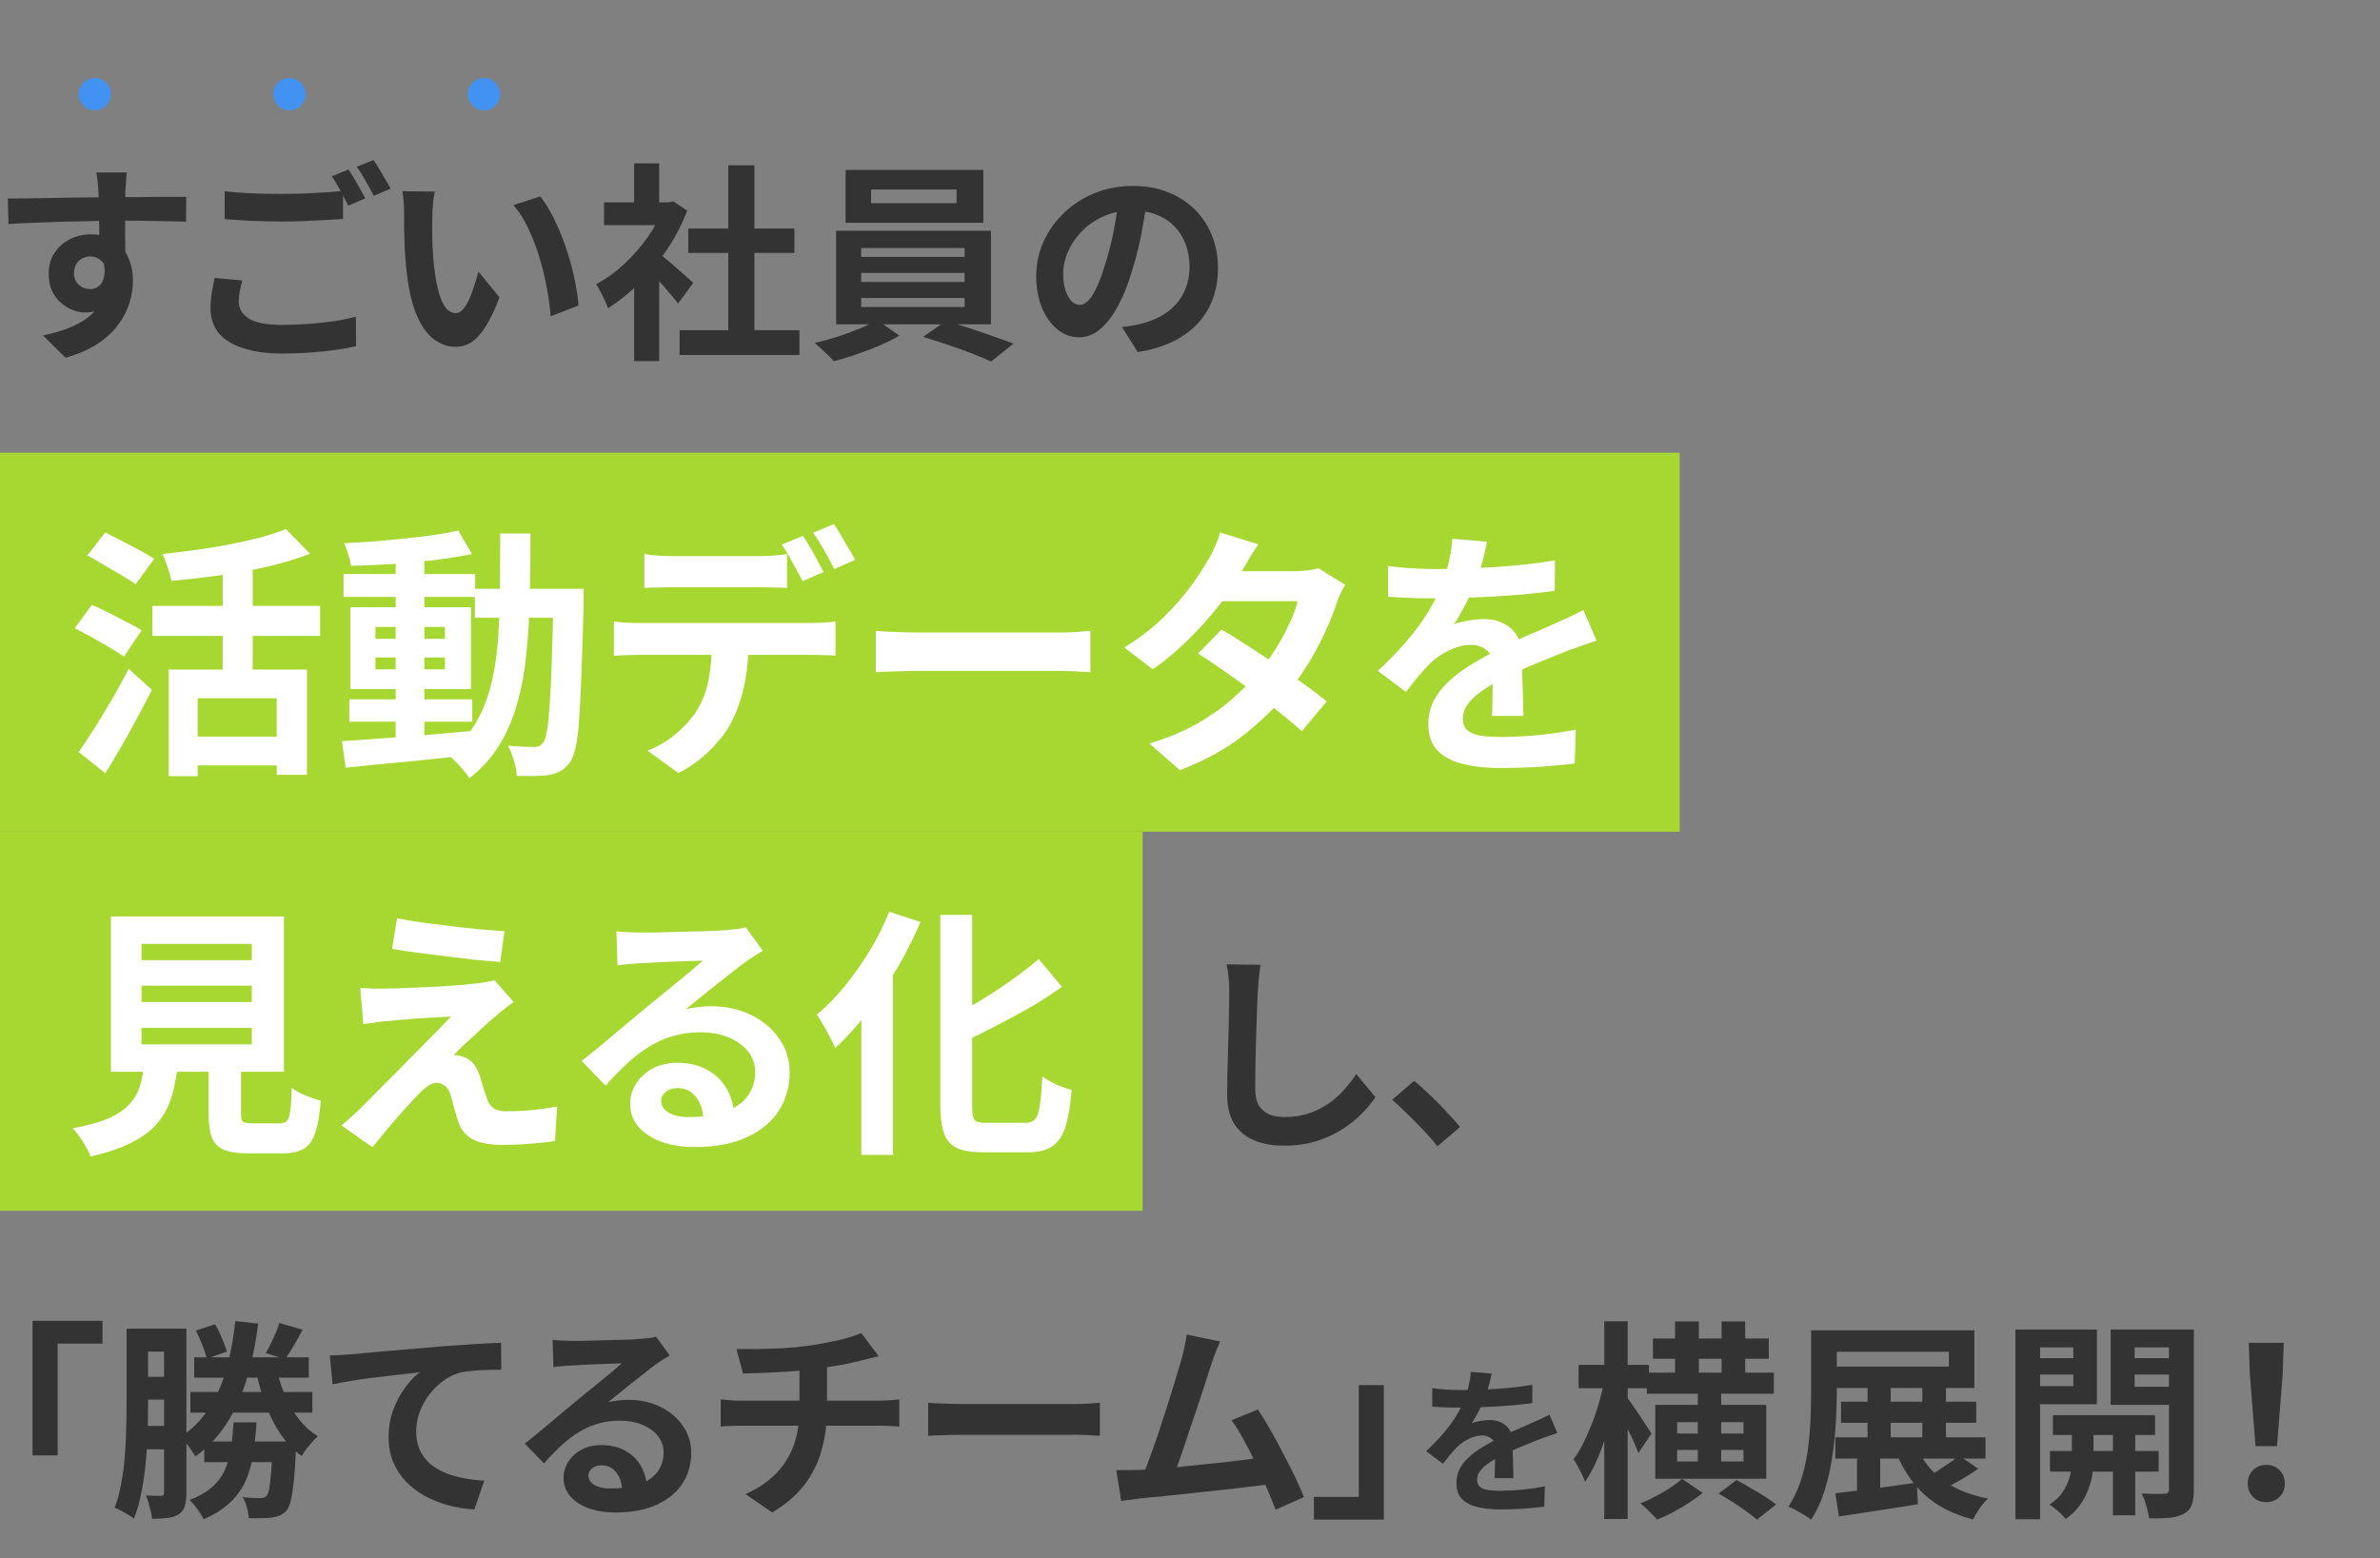 <svg width="452" height="296" viewBox="0 0 452 296" fill="none" xmlns="http://www.w3.org/2000/svg">
<rect x="0" y="0" width="452" height="296" fill="#808080" stroke="none"/>
<path d="M24.089 32.76C24.062 32.973 24.022 33.32 23.969 33.8C23.942 34.253 23.915 34.72 23.889 35.2C23.862 35.653 23.835 35.987 23.809 36.2C23.782 36.733 23.769 37.453 23.769 38.36C23.769 39.24 23.769 40.227 23.769 41.32C23.769 42.413 23.769 43.52 23.769 44.64C23.795 45.733 23.809 46.773 23.809 47.76C23.835 48.72 23.849 49.52 23.849 50.16L18.849 48.48C18.849 47.973 18.849 47.307 18.849 46.48C18.849 45.627 18.849 44.707 18.849 43.72C18.849 42.707 18.835 41.707 18.809 40.72C18.809 39.733 18.795 38.84 18.769 38.04C18.742 37.24 18.715 36.64 18.689 36.24C18.635 35.413 18.569 34.693 18.489 34.08C18.409 33.44 18.342 33 18.289 32.76H24.089ZM1.489 37.72C2.662 37.72 3.995 37.707 5.489 37.68C6.982 37.653 8.542 37.627 10.169 37.6C11.795 37.573 13.395 37.547 14.969 37.52C16.542 37.493 18.022 37.48 19.409 37.48C20.795 37.453 21.995 37.44 23.009 37.44C24.022 37.44 25.129 37.44 26.329 37.44C27.529 37.413 28.715 37.4 29.889 37.4C31.062 37.4 32.129 37.4 33.089 37.4C34.075 37.4 34.835 37.4 35.369 37.4L35.329 42.12C34.075 42.067 32.422 42.027 30.369 42C28.315 41.947 25.809 41.92 22.849 41.92C21.035 41.92 19.195 41.947 17.329 42C15.462 42.027 13.609 42.067 11.769 42.12C9.929 42.173 8.155 42.24 6.449 42.32C4.742 42.373 3.129 42.453 1.609 42.56L1.489 37.72ZM23.129 49.56C23.129 51.747 22.862 53.56 22.329 55C21.822 56.44 21.049 57.533 20.009 58.28C18.969 59 17.675 59.36 16.129 59.36C15.382 59.36 14.595 59.2 13.769 58.88C12.969 58.56 12.222 58.093 11.529 57.48C10.835 56.867 10.275 56.107 9.849 55.2C9.449 54.293 9.249 53.227 9.249 52C9.249 50.48 9.609 49.173 10.329 48.08C11.049 46.96 12.009 46.093 13.209 45.48C14.435 44.84 15.782 44.52 17.249 44.52C19.009 44.52 20.475 44.92 21.649 45.72C22.849 46.493 23.742 47.547 24.329 48.88C24.942 50.213 25.249 51.72 25.249 53.4C25.249 54.707 25.035 56.067 24.609 57.48C24.182 58.893 23.475 60.28 22.489 61.64C21.529 62.973 20.222 64.187 18.569 65.28C16.942 66.373 14.902 67.267 12.449 67.96L8.169 63.72C9.875 63.373 11.462 62.92 12.929 62.36C14.395 61.8 15.675 61.093 16.769 60.24C17.889 59.387 18.755 58.333 19.369 57.08C20.009 55.827 20.329 54.32 20.329 52.56C20.329 51.28 20.009 50.32 19.369 49.68C18.755 49.04 18.009 48.72 17.129 48.72C16.622 48.72 16.129 48.84 15.649 49.08C15.169 49.32 14.782 49.68 14.489 50.16C14.195 50.64 14.049 51.227 14.049 51.92C14.049 52.827 14.355 53.56 14.969 54.12C15.609 54.653 16.329 54.92 17.129 54.92C17.769 54.92 18.329 54.72 18.809 54.32C19.315 53.92 19.649 53.253 19.809 52.32C19.969 51.387 19.835 50.133 19.409 48.56L23.129 49.56ZM42.663 36.32C44.13 36.507 45.783 36.64 47.623 36.72C49.463 36.8 51.437 36.84 53.543 36.84C54.877 36.84 56.237 36.813 57.623 36.76C59.01 36.707 60.357 36.64 61.663 36.56C62.97 36.453 64.13 36.36 65.143 36.28V41.6C64.21 41.653 63.077 41.72 61.743 41.8C60.437 41.88 59.063 41.947 57.623 42C56.21 42.053 54.863 42.08 53.583 42.08C51.503 42.08 49.57 42.04 47.783 41.96C45.997 41.853 44.29 41.747 42.663 41.64V36.32ZM46.023 53.28C45.837 53.973 45.677 54.653 45.543 55.32C45.41 55.987 45.343 56.653 45.343 57.32C45.343 58.627 45.983 59.693 47.263 60.52C48.57 61.32 50.663 61.72 53.543 61.72C55.357 61.72 57.103 61.653 58.783 61.52C60.49 61.387 62.09 61.213 63.583 61C65.077 60.76 66.41 60.48 67.583 60.16L67.623 65.76C66.477 66.027 65.17 66.267 63.703 66.48C62.263 66.693 60.703 66.853 59.023 66.96C57.37 67.093 55.61 67.16 53.743 67.16C50.677 67.16 48.13 66.813 46.103 66.12C44.077 65.453 42.543 64.493 41.503 63.24C40.49 61.96 39.983 60.4 39.983 58.56C39.983 57.413 40.077 56.36 40.263 55.4C40.45 54.413 40.61 53.547 40.743 52.8L46.023 53.28ZM66.183 32.2C66.53 32.68 66.89 33.253 67.263 33.92C67.663 34.587 68.05 35.253 68.423 35.92C68.797 36.587 69.117 37.173 69.383 37.68L66.143 39.08C65.743 38.253 65.25 37.307 64.663 36.24C64.103 35.173 63.557 34.253 63.023 33.48L66.183 32.2ZM70.943 30.4C71.29 30.907 71.663 31.493 72.063 32.16C72.463 32.827 72.85 33.493 73.223 34.16C73.623 34.8 73.943 35.36 74.183 35.84L70.983 37.2C70.557 36.373 70.05 35.44 69.463 34.4C68.877 33.333 68.303 32.427 67.743 31.68L70.943 30.4ZM82.586 36.4C82.479 36.88 82.386 37.427 82.306 38.04C82.253 38.653 82.199 39.253 82.146 39.84C82.119 40.427 82.106 40.907 82.106 41.28C82.079 42.16 82.066 43.067 82.066 44C82.093 44.933 82.119 45.893 82.146 46.88C82.199 47.84 82.266 48.8 82.346 49.76C82.533 51.68 82.799 53.373 83.146 54.84C83.493 56.307 83.946 57.453 84.506 58.28C85.066 59.08 85.773 59.48 86.626 59.48C87.079 59.48 87.519 59.227 87.946 58.72C88.399 58.213 88.799 57.56 89.146 56.76C89.519 55.933 89.839 55.067 90.106 54.16C90.399 53.253 90.653 52.4 90.866 51.6L94.866 56.48C93.986 58.8 93.106 60.653 92.226 62.04C91.373 63.4 90.479 64.387 89.546 65C88.613 65.587 87.599 65.88 86.506 65.88C85.066 65.88 83.693 65.4 82.386 64.44C81.106 63.48 80.013 61.933 79.106 59.8C78.199 57.64 77.559 54.773 77.186 51.2C77.053 49.973 76.946 48.68 76.866 47.32C76.813 45.96 76.773 44.667 76.746 43.44C76.746 42.213 76.746 41.2 76.746 40.4C76.746 39.84 76.719 39.173 76.666 38.4C76.613 37.627 76.533 36.933 76.426 36.32L82.586 36.4ZM102.586 37.32C103.333 38.227 104.053 39.333 104.746 40.64C105.439 41.947 106.079 43.347 106.666 44.84C107.253 46.333 107.773 47.867 108.226 49.44C108.679 50.987 109.039 52.507 109.306 54C109.599 55.467 109.786 56.813 109.866 58.04L104.586 60.08C104.453 58.453 104.213 56.68 103.866 54.76C103.519 52.84 103.053 50.907 102.466 48.96C101.879 47.013 101.173 45.173 100.346 43.44C99.546 41.707 98.599 40.213 97.506 38.96L102.586 37.32ZM129.073 62.72H151.833V67.44H129.073V62.72ZM130.713 43.4H150.873V48.04H130.713V43.4ZM138.313 31.4H143.273V65H138.313V31.4ZM114.713 38.44H127.793V42.76H114.713V38.44ZM120.433 52.08L125.193 46.4V68.6H120.433V52.08ZM120.433 31.04H125.193V40.44H120.433V31.04ZM124.673 47.76C125.047 48 125.553 48.4 126.193 48.96C126.86 49.493 127.567 50.093 128.313 50.76C129.06 51.4 129.74 52 130.353 52.56C130.967 53.093 131.407 53.48 131.673 53.72L128.793 57.64C128.393 57.133 127.9 56.547 127.313 55.88C126.753 55.187 126.153 54.48 125.513 53.76C124.873 53.04 124.247 52.36 123.633 51.72C123.02 51.08 122.5 50.547 122.073 50.12L124.673 47.76ZM126.073 38.44H126.993L127.833 38.24L130.513 40C129.527 42.613 128.233 45.107 126.633 47.48C125.033 49.827 123.273 51.947 121.353 53.84C119.433 55.733 117.473 57.307 115.473 58.56C115.34 58.133 115.127 57.627 114.833 57.04C114.567 56.427 114.287 55.853 113.993 55.32C113.727 54.76 113.46 54.32 113.193 54C115.033 53.04 116.793 51.787 118.473 50.24C120.153 48.667 121.66 46.947 122.993 45.08C124.327 43.187 125.353 41.253 126.073 39.28V38.44ZM165.433 36V38.6H181.673V36H165.433ZM160.593 32.28H186.753V42.32H160.593V32.28ZM163.553 51.84V53.56H183.193V51.84H163.553ZM163.553 56.6V58.32H183.193V56.6H163.553ZM163.553 47.12V48.8H183.193V47.12H163.553ZM158.793 43.84H188.193V61.6H158.793V43.84ZM166.553 60.76L170.793 63.76C169.727 64.4 168.473 65.027 167.033 65.64C165.62 66.253 164.153 66.813 162.633 67.32C161.14 67.853 159.713 68.28 158.353 68.6C157.9 68.093 157.313 67.507 156.593 66.84C155.9 66.173 155.273 65.613 154.713 65.16C156.127 64.84 157.58 64.44 159.073 63.96C160.567 63.48 161.98 62.96 163.313 62.4C164.647 61.84 165.727 61.293 166.553 60.76ZM175.313 64L179.553 61C180.967 61.347 182.46 61.787 184.033 62.32C185.607 62.827 187.127 63.347 188.593 63.88C190.087 64.387 191.38 64.853 192.473 65.28L188.233 68.68C187.193 68.2 185.927 67.667 184.433 67.08C182.967 66.52 181.433 65.973 179.833 65.44C178.26 64.907 176.753 64.427 175.313 64ZM217.874 37.6C217.608 39.627 217.261 41.787 216.834 44.08C216.408 46.373 215.834 48.693 215.114 51.04C214.341 53.733 213.434 56.053 212.394 58C211.354 59.947 210.208 61.453 208.954 62.52C207.728 63.56 206.381 64.08 204.914 64.08C203.448 64.08 202.088 63.587 200.834 62.6C199.608 61.587 198.621 60.2 197.874 58.44C197.154 56.68 196.794 54.68 196.794 52.44C196.794 50.12 197.261 47.933 198.194 45.88C199.128 43.827 200.421 42.013 202.074 40.44C203.754 38.84 205.701 37.587 207.914 36.68C210.154 35.773 212.568 35.32 215.154 35.32C217.634 35.32 219.861 35.72 221.834 36.52C223.834 37.32 225.541 38.427 226.954 39.84C228.368 41.253 229.448 42.907 230.194 44.8C230.941 46.693 231.314 48.733 231.314 50.92C231.314 53.72 230.741 56.227 229.594 58.44C228.448 60.653 226.741 62.48 224.474 63.92C222.234 65.36 219.434 66.347 216.074 66.88L213.074 62.12C213.848 62.04 214.528 61.947 215.114 61.84C215.701 61.733 216.261 61.613 216.794 61.48C218.074 61.16 219.261 60.707 220.354 60.12C221.474 59.507 222.448 58.76 223.274 57.88C224.101 56.973 224.741 55.92 225.194 54.72C225.674 53.52 225.914 52.2 225.914 50.76C225.914 49.187 225.674 47.747 225.194 46.44C224.714 45.133 224.008 44 223.074 43.04C222.141 42.053 221.008 41.307 219.674 40.8C218.341 40.267 216.808 40 215.074 40C212.941 40 211.061 40.387 209.434 41.16C207.808 41.907 206.434 42.88 205.314 44.08C204.194 45.28 203.341 46.573 202.754 47.96C202.194 49.347 201.914 50.667 201.914 51.92C201.914 53.253 202.074 54.373 202.394 55.28C202.714 56.16 203.101 56.827 203.554 57.28C204.034 57.707 204.541 57.92 205.074 57.92C205.634 57.92 206.181 57.64 206.714 57.08C207.274 56.493 207.821 55.613 208.354 54.44C208.888 53.267 209.421 51.787 209.954 50C210.568 48.08 211.088 46.027 211.514 43.84C211.941 41.653 212.248 39.52 212.434 37.44L217.874 37.6Z" fill="#333333"/>
<path d="M18 14.808C18.576 14.808 19.088 14.952 19.536 15.24C20 15.512 20.368 15.88 20.64 16.344C20.928 16.792 21.072 17.304 21.072 17.88C21.072 18.44 20.928 18.952 20.64 19.416C20.368 19.88 20 20.256 19.536 20.544C19.088 20.816 18.576 20.952 18 20.952C17.44 20.952 16.928 20.816 16.464 20.544C16 20.256 15.624 19.88 15.336 19.416C15.064 18.952 14.928 18.44 14.928 17.88C14.928 17.304 15.064 16.792 15.336 16.344C15.624 15.88 16 15.512 16.464 15.24C16.928 14.952 17.44 14.808 18 14.808ZM54.96 14.808C55.536 14.808 56.048 14.952 56.496 15.24C56.96 15.512 57.328 15.88 57.6 16.344C57.888 16.792 58.032 17.304 58.032 17.88C58.032 18.44 57.888 18.952 57.6 19.416C57.328 19.88 56.96 20.256 56.496 20.544C56.048 20.816 55.536 20.952 54.96 20.952C54.4 20.952 53.888 20.816 53.424 20.544C52.96 20.256 52.584 19.88 52.296 19.416C52.024 18.952 51.888 18.44 51.888 17.88C51.888 17.304 52.024 16.792 52.296 16.344C52.584 15.88 52.96 15.512 53.424 15.24C53.888 14.952 54.4 14.808 54.96 14.808ZM91.92 14.808C92.496 14.808 93.008 14.952 93.456 15.24C93.92 15.512 94.288 15.88 94.56 16.344C94.848 16.792 94.992 17.304 94.992 17.88C94.992 18.44 94.848 18.952 94.56 19.416C94.288 19.88 93.92 20.256 93.456 20.544C93.008 20.816 92.496 20.952 91.92 20.952C91.36 20.952 90.848 20.816 90.384 20.544C89.92 20.256 89.544 19.88 89.256 19.416C88.984 18.952 88.848 18.44 88.848 17.88C88.848 17.304 88.984 16.792 89.256 16.344C89.544 15.88 89.92 15.512 90.384 15.24C90.848 14.952 91.36 14.808 91.92 14.808Z" fill="#4192F2"/>
<rect width="319" height="72" transform="translate(0 86)" fill="#A7D731"/>
<path d="M32.044 127.2H58.294V147.2H52.544V132.65H37.544V147.45H32.044V127.2ZM54.294 100.5L58.894 105.2C56.461 106.133 53.761 106.95 50.794 107.65C47.828 108.317 44.778 108.867 41.644 109.3C38.544 109.733 35.511 110.083 32.544 110.35C32.444 109.65 32.211 108.8 31.844 107.8C31.511 106.767 31.178 105.917 30.844 105.25C32.978 105.017 35.128 104.75 37.294 104.45C39.494 104.15 41.628 103.8 43.694 103.4C45.761 103 47.694 102.567 49.494 102.1C51.294 101.6 52.894 101.067 54.294 100.5ZM42.294 106.15H47.994V130.35H42.294V106.15ZM28.944 115.1H60.794V120.8H28.944L28.944 115.1ZM35.994 139.95H54.944V145.4H35.994V139.95ZM16.594 105.5L19.994 101.15C20.928 101.617 21.978 102.15 23.144 102.75C24.311 103.35 25.444 103.95 26.544 104.55C27.678 105.15 28.594 105.683 29.294 106.15L25.744 111C25.078 110.5 24.211 109.933 23.144 109.3C22.078 108.667 20.961 108.017 19.794 107.35C18.628 106.65 17.561 106.033 16.594 105.5ZM14.194 119.35L17.444 114.9C18.378 115.3 19.444 115.8 20.644 116.4C21.844 117 23.011 117.6 24.144 118.2C25.278 118.767 26.194 119.283 26.894 119.75L23.544 124.75C22.878 124.25 21.994 123.683 20.894 123.05C19.828 122.417 18.694 121.767 17.494 121.1C16.294 120.433 15.194 119.85 14.194 119.35ZM14.944 142.85C15.844 141.583 16.828 140.1 17.894 138.4C18.994 136.667 20.111 134.833 21.244 132.9C22.378 130.933 23.444 128.983 24.444 127.05L28.844 131.05C27.978 132.783 27.044 134.567 26.044 136.4C25.078 138.233 24.078 140.033 23.044 141.8C22.044 143.567 21.028 145.267 19.994 146.9L14.944 142.85ZM66.344 132.85H89.694V137.1H66.344V132.85ZM65.244 109.05H90.244V113.4H65.244V109.05ZM75.144 105.55H80.594V141.4H75.144V105.55ZM64.944 140.8C67.044 140.667 69.444 140.5 72.144 140.3C74.844 140.1 77.694 139.883 80.694 139.65C83.728 139.383 86.744 139.117 89.744 138.85L89.794 143.4C86.961 143.7 84.094 144 81.194 144.3C78.328 144.6 75.561 144.867 72.894 145.1C70.261 145.367 67.844 145.617 65.644 145.85L64.944 140.8ZM71.294 124.9V127.15H84.494V124.9H71.294ZM71.294 119.1V121.35H84.494V119.1H71.294ZM66.544 115.35H89.444V130.9H66.544V115.35ZM87.044 100.8L89.644 105.25C87.544 105.683 85.178 106.067 82.544 106.4C79.944 106.7 77.278 106.95 74.544 107.15C71.811 107.317 69.194 107.433 66.694 107.5C66.594 106.867 66.411 106.15 66.144 105.35C65.911 104.517 65.644 103.8 65.344 103.2C67.211 103.1 69.128 102.983 71.094 102.85C73.061 102.683 74.994 102.5 76.894 102.3C78.828 102.1 80.644 101.883 82.344 101.65C84.078 101.383 85.644 101.1 87.044 100.8ZM90.194 111.85H107.544V117.35H90.194V111.85ZM105.094 111.85H110.844C110.844 111.85 110.844 112.017 110.844 112.35C110.844 112.683 110.844 113.067 110.844 113.5C110.844 113.9 110.844 114.233 110.844 114.5C110.711 119.633 110.578 124 110.444 127.6C110.311 131.167 110.161 134.117 109.994 136.45C109.861 138.75 109.644 140.55 109.344 141.85C109.078 143.15 108.744 144.083 108.344 144.65C107.778 145.483 107.178 146.067 106.544 146.4C105.944 146.767 105.228 147.033 104.394 147.2C103.628 147.333 102.694 147.4 101.594 147.4C100.494 147.433 99.344 147.433 98.144 147.4C98.111 146.567 97.928 145.6 97.594 144.5C97.294 143.4 96.911 142.45 96.444 141.65C97.511 141.75 98.494 141.817 99.394 141.85C100.294 141.883 100.978 141.9 101.444 141.9C101.844 141.9 102.178 141.833 102.444 141.7C102.711 141.567 102.961 141.35 103.194 141.05C103.461 140.65 103.694 139.883 103.894 138.75C104.094 137.583 104.261 135.933 104.394 133.8C104.561 131.633 104.694 128.85 104.794 125.45C104.928 122.05 105.028 117.933 105.094 113.1V111.85ZM94.994 101.35H100.744C100.744 105.617 100.694 109.667 100.594 113.5C100.528 117.333 100.311 120.95 99.944 124.35C99.611 127.717 99.028 130.85 98.194 133.75C97.394 136.617 96.261 139.233 94.794 141.6C93.328 143.967 91.444 146.05 89.144 147.85C88.844 147.35 88.444 146.817 87.944 146.25C87.478 145.683 86.978 145.133 86.444 144.6C85.944 144.1 85.444 143.683 84.944 143.35C87.044 141.75 88.744 139.917 90.044 137.85C91.344 135.75 92.344 133.433 93.044 130.9C93.744 128.333 94.228 125.533 94.494 122.5C94.761 119.433 94.911 116.15 94.944 112.65C94.978 109.117 94.994 105.35 94.994 101.35ZM122.379 105.25C123.179 105.383 124.063 105.483 125.029 105.55C125.996 105.617 126.896 105.65 127.729 105.65C128.363 105.65 129.229 105.65 130.329 105.65C131.429 105.65 132.646 105.65 133.979 105.65C135.313 105.65 136.629 105.65 137.929 105.65C139.263 105.65 140.479 105.65 141.579 105.65C142.679 105.65 143.513 105.65 144.079 105.65C144.946 105.65 145.846 105.617 146.779 105.55C147.713 105.483 148.613 105.383 149.479 105.25V111.7C148.613 111.633 147.713 111.6 146.779 111.6C145.846 111.567 144.946 111.55 144.079 111.55C143.513 111.55 142.679 111.55 141.579 111.55C140.479 111.55 139.263 111.55 137.929 111.55C136.629 111.55 135.313 111.55 133.979 111.55C132.679 111.55 131.463 111.55 130.329 111.55C129.229 111.55 128.363 111.55 127.729 111.55C126.863 111.55 125.946 111.567 124.979 111.6C124.013 111.6 123.146 111.633 122.379 111.7V105.25ZM116.579 118.05C117.313 118.15 118.096 118.233 118.929 118.3C119.796 118.333 120.613 118.35 121.379 118.35C121.813 118.35 122.679 118.35 123.979 118.35C125.279 118.35 126.846 118.35 128.679 118.35C130.546 118.35 132.529 118.35 134.629 118.35C136.729 118.35 138.829 118.35 140.929 118.35C143.063 118.35 145.046 118.35 146.879 118.35C148.713 118.35 150.263 118.35 151.529 118.35C152.829 118.35 153.696 118.35 154.129 118.35C154.663 118.35 155.379 118.333 156.279 118.3C157.213 118.233 158.013 118.15 158.679 118.05V124.55C158.079 124.483 157.346 124.45 156.479 124.45C155.613 124.417 154.829 124.4 154.129 124.4C153.696 124.4 152.829 124.4 151.529 124.4C150.263 124.4 148.713 124.4 146.879 124.4C145.046 124.4 143.063 124.4 140.929 124.4C138.829 124.4 136.729 124.4 134.629 124.4C132.529 124.4 130.546 124.4 128.679 124.4C126.846 124.4 125.279 124.4 123.979 124.4C122.679 124.4 121.813 124.4 121.379 124.4C120.646 124.4 119.829 124.417 118.929 124.45C118.063 124.483 117.279 124.533 116.579 124.6V118.05ZM142.179 121.55C142.179 124.783 141.896 127.7 141.329 130.3C140.763 132.867 139.946 135.183 138.879 137.25C138.313 138.383 137.513 139.55 136.479 140.75C135.479 141.95 134.329 143.083 133.029 144.15C131.729 145.217 130.329 146.117 128.829 146.85L122.979 142.6C124.746 141.933 126.446 140.95 128.079 139.65C129.713 138.317 131.029 136.917 132.029 135.45C133.296 133.55 134.146 131.433 134.579 129.1C135.013 126.767 135.229 124.25 135.229 121.55H142.179ZM152.479 101.8C152.913 102.4 153.363 103.117 153.829 103.95C154.329 104.783 154.796 105.617 155.229 106.45C155.696 107.283 156.096 108.017 156.429 108.65L152.429 110.4C151.896 109.367 151.263 108.2 150.529 106.9C149.829 105.567 149.146 104.417 148.479 103.45L152.479 101.8ZM158.379 99.55C158.813 100.183 159.279 100.933 159.779 101.8C160.279 102.633 160.763 103.467 161.229 104.3C161.729 105.1 162.129 105.783 162.429 106.35L158.429 108.1C157.929 107.033 157.296 105.85 156.529 104.55C155.796 103.25 155.096 102.133 154.429 101.2L158.379 99.55ZM166.333 119.85C166.933 119.883 167.7 119.933 168.633 120C169.567 120.033 170.533 120.067 171.533 120.1C172.567 120.133 173.517 120.15 174.383 120.15C175.217 120.15 176.25 120.15 177.483 120.15C178.717 120.15 180.05 120.15 181.483 120.15C182.95 120.15 184.45 120.15 185.983 120.15C187.55 120.15 189.1 120.15 190.633 120.15C192.167 120.15 193.617 120.15 194.983 120.15C196.35 120.15 197.567 120.15 198.633 120.15C199.733 120.15 200.6 120.15 201.233 120.15C202.4 120.15 203.5 120.117 204.533 120.05C205.567 119.95 206.417 119.883 207.083 119.85V127.7C206.517 127.667 205.667 127.617 204.533 127.55C203.4 127.483 202.3 127.45 201.233 127.45C200.6 127.45 199.733 127.45 198.633 127.45C197.533 127.45 196.3 127.45 194.933 127.45C193.567 127.45 192.117 127.45 190.583 127.45C189.083 127.45 187.55 127.45 185.983 127.45C184.417 127.45 182.9 127.45 181.433 127.45C180 127.45 178.667 127.45 177.433 127.45C176.233 127.45 175.217 127.45 174.383 127.45C172.95 127.45 171.483 127.483 169.983 127.55C168.483 127.583 167.267 127.633 166.333 127.7V119.85ZM231.986 119.6C233.519 120.467 235.186 121.5 236.986 122.7C238.819 123.867 240.669 125.083 242.536 126.35C244.403 127.617 246.153 128.85 247.786 130.05C249.453 131.25 250.853 132.317 251.986 133.25L247.236 138.9C246.136 137.9 244.769 136.75 243.136 135.45C241.536 134.117 239.803 132.767 237.936 131.4C236.069 130 234.219 128.667 232.386 127.4C230.586 126.133 228.969 125.05 227.536 124.15L231.986 119.6ZM255.486 111.1C255.186 111.567 254.886 112.117 254.586 112.75C254.286 113.383 254.036 114.017 253.836 114.65C253.336 116.183 252.653 117.9 251.786 119.8C250.953 121.667 249.953 123.583 248.786 125.55C247.619 127.483 246.286 129.383 244.786 131.25C242.419 134.183 239.569 136.967 236.236 139.6C232.936 142.233 228.886 144.467 224.086 146.3L218.286 141.25C221.786 140.183 224.819 138.917 227.386 137.45C229.953 135.983 232.169 134.417 234.036 132.75C235.936 131.083 237.586 129.417 238.986 127.75C240.119 126.45 241.186 125 242.186 123.4C243.219 121.767 244.103 120.15 244.836 118.55C245.603 116.917 246.136 115.467 246.436 114.2H229.536L231.836 108.5H246.036C246.836 108.5 247.619 108.45 248.386 108.35C249.186 108.25 249.853 108.117 250.386 107.95L255.486 111.1ZM238.986 103.4C238.386 104.267 237.786 105.2 237.186 106.2C236.619 107.2 236.186 107.967 235.886 108.5C234.753 110.5 233.319 112.633 231.586 114.9C229.853 117.133 227.903 119.317 225.736 121.45C223.603 123.583 221.336 125.483 218.936 127.15L213.536 123C216.469 121.167 218.953 119.25 220.986 117.25C223.053 115.217 224.769 113.267 226.136 111.4C227.503 109.5 228.603 107.817 229.436 106.35C229.836 105.75 230.253 104.95 230.686 103.95C231.153 102.917 231.503 101.983 231.736 101.15L238.986 103.4ZM282.418 102.9C282.251 103.8 281.985 104.967 281.618 106.4C281.251 107.833 280.718 109.45 280.018 111.25C279.485 112.483 278.868 113.767 278.168 115.1C277.501 116.4 276.818 117.567 276.118 118.6C276.551 118.4 277.101 118.233 277.768 118.1C278.435 117.933 279.118 117.817 279.818 117.75C280.551 117.65 281.201 117.6 281.768 117.6C283.868 117.6 285.601 118.2 286.968 119.4C288.368 120.6 289.068 122.383 289.068 124.75C289.068 125.417 289.068 126.233 289.068 127.2C289.101 128.167 289.135 129.183 289.168 130.25C289.201 131.283 289.235 132.3 289.268 133.3C289.301 134.3 289.318 135.2 289.318 136H283.318C283.385 135.433 283.418 134.767 283.418 134C283.451 133.2 283.468 132.367 283.468 131.5C283.501 130.633 283.518 129.8 283.518 129C283.551 128.167 283.568 127.417 283.568 126.75C283.568 125.15 283.135 124.05 282.268 123.45C281.435 122.817 280.501 122.5 279.468 122.5C278.068 122.5 276.651 122.85 275.218 123.55C273.818 124.217 272.635 125.017 271.668 125.95C270.935 126.683 270.185 127.5 269.418 128.4C268.685 129.3 267.885 130.317 267.018 131.45L261.668 127.45C263.835 125.45 265.701 123.517 267.268 121.65C268.868 119.783 270.218 117.933 271.318 116.1C272.418 114.267 273.318 112.433 274.018 110.6C274.518 109.267 274.918 107.883 275.218 106.45C275.551 104.983 275.751 103.617 275.818 102.35L282.418 102.9ZM263.618 107.5C264.885 107.7 266.351 107.85 268.018 107.95C269.685 108.05 271.151 108.1 272.418 108.1C274.618 108.1 277.018 108.05 279.618 107.95C282.251 107.85 284.918 107.683 287.618 107.45C290.318 107.183 292.885 106.85 295.318 106.45L295.268 112.25C293.501 112.483 291.585 112.7 289.518 112.9C287.485 113.067 285.401 113.217 283.268 113.35C281.168 113.45 279.151 113.533 277.218 113.6C275.285 113.633 273.568 113.65 272.068 113.65C271.401 113.65 270.568 113.65 269.568 113.65C268.601 113.617 267.601 113.583 266.568 113.55C265.535 113.483 264.551 113.417 263.618 113.35V107.5ZM303.218 121.7C302.685 121.867 302.051 122.083 301.318 122.35C300.618 122.583 299.901 122.833 299.168 123.1C298.468 123.333 297.835 123.567 297.268 123.8C295.668 124.433 293.768 125.2 291.568 126.1C289.401 127 287.135 128.05 284.768 129.25C283.268 130.05 282.001 130.833 280.968 131.6C279.935 132.367 279.151 133.15 278.618 133.95C278.085 134.717 277.818 135.567 277.818 136.5C277.818 137.2 277.968 137.783 278.268 138.25C278.568 138.683 279.018 139.033 279.618 139.3C280.218 139.567 280.968 139.75 281.868 139.85C282.768 139.95 283.835 140 285.068 140C287.201 140 289.551 139.883 292.118 139.65C294.685 139.383 297.068 139.033 299.268 138.6L299.068 145.05C298.002 145.183 296.651 145.317 295.018 145.45C293.385 145.617 291.685 145.733 289.918 145.8C288.185 145.867 286.518 145.9 284.918 145.9C282.318 145.9 279.985 145.65 277.918 145.15C275.851 144.65 274.218 143.8 273.018 142.6C271.851 141.367 271.268 139.683 271.268 137.55C271.268 135.817 271.651 134.25 272.418 132.85C273.218 131.45 274.268 130.183 275.568 129.05C276.868 127.917 278.285 126.9 279.818 126C281.385 125.067 282.918 124.217 284.418 123.45C285.951 122.65 287.335 121.967 288.568 121.4C289.801 120.833 290.951 120.333 292.018 119.9C293.118 119.433 294.168 118.967 295.168 118.5C296.135 118.067 297.068 117.65 297.968 117.25C298.868 116.817 299.785 116.367 300.718 115.9L303.218 121.7Z" fill="white"/>
<rect width="217" height="72" transform="translate(0 158)" fill="#A7D731"/>
<path d="M26.872 187.25V190.35H47.822V187.25H26.872ZM26.872 195.25V198.4H47.822V195.25H26.872ZM26.872 179.3V182.4H47.822V179.3H26.872ZM21.072 174.1H53.922V203.6H21.072V174.1ZM39.622 199.6H45.772V211.55C45.772 212.35 45.889 212.867 46.122 213.1C46.389 213.3 46.989 213.4 47.922 213.4C48.122 213.4 48.439 213.4 48.872 213.4C49.339 213.4 49.856 213.4 50.422 213.4C50.989 213.4 51.522 213.4 52.022 213.4C52.522 213.4 52.906 213.4 53.172 213.4C53.739 213.4 54.172 213.25 54.472 212.95C54.772 212.65 54.989 212.017 55.122 211.05C55.256 210.083 55.356 208.617 55.422 206.65C55.856 206.983 56.389 207.317 57.022 207.65C57.689 207.983 58.372 208.267 59.072 208.5C59.806 208.733 60.422 208.933 60.922 209.1C60.722 211.733 60.372 213.767 59.872 215.2C59.372 216.667 58.639 217.683 57.672 218.25C56.706 218.817 55.389 219.1 53.722 219.1C53.456 219.1 53.089 219.1 52.622 219.1C52.189 219.1 51.706 219.1 51.172 219.1C50.639 219.1 50.089 219.1 49.522 219.1C48.989 219.1 48.506 219.1 48.072 219.1C47.639 219.1 47.306 219.1 47.072 219.1C45.106 219.1 43.572 218.867 42.472 218.4C41.406 217.933 40.656 217.15 40.222 216.05C39.822 214.95 39.622 213.467 39.622 211.6V199.6ZM27.422 201.65H33.822C33.622 203.917 33.256 206 32.722 207.9C32.222 209.767 31.389 211.45 30.222 212.95C29.089 214.45 27.472 215.75 25.372 216.85C23.272 217.983 20.539 218.933 17.172 219.7C17.006 219.133 16.722 218.517 16.322 217.85C15.956 217.217 15.539 216.567 15.072 215.9C14.639 215.267 14.206 214.75 13.772 214.35C16.672 213.817 18.989 213.167 20.722 212.4C22.456 211.6 23.772 210.683 24.672 209.65C25.606 208.617 26.256 207.45 26.622 206.15C26.989 204.817 27.256 203.317 27.422 201.65ZM75.407 174.45C76.807 174.717 78.407 174.983 80.207 175.25C82.007 175.483 83.857 175.717 85.757 175.95C87.69 176.183 89.523 176.383 91.257 176.55C93.023 176.683 94.54 176.8 95.807 176.9L95.007 182.75C93.707 182.65 92.173 182.517 90.407 182.35C88.673 182.15 86.857 181.933 84.957 181.7C83.09 181.467 81.24 181.233 79.407 181C77.573 180.767 75.923 180.517 74.457 180.25L75.407 174.45ZM97.557 190.35C96.89 190.817 96.29 191.267 95.757 191.7C95.223 192.1 94.74 192.5 94.307 192.9C93.707 193.367 93.007 193.967 92.207 194.7C91.44 195.433 90.64 196.183 89.807 196.95C88.973 197.683 88.223 198.367 87.557 199C86.923 199.633 86.457 200.117 86.157 200.45C86.357 200.417 86.657 200.433 87.057 200.5C87.457 200.567 87.79 200.667 88.057 200.8C88.79 201.033 89.39 201.433 89.857 202C90.323 202.533 90.723 203.267 91.057 204.2C91.223 204.633 91.373 205.133 91.507 205.7C91.673 206.233 91.84 206.767 92.007 207.3C92.173 207.833 92.34 208.317 92.507 208.75C92.74 209.517 93.14 210.1 93.707 210.5C94.273 210.9 95.04 211.1 96.007 211.1C97.307 211.1 98.54 211.067 99.707 211C100.873 210.9 101.973 210.783 103.007 210.65C104.04 210.517 104.973 210.367 105.807 210.2L105.407 216.75C104.74 216.883 103.79 217 102.557 217.1C101.357 217.233 100.107 217.333 98.807 217.4C97.54 217.467 96.473 217.5 95.607 217.5C93.24 217.5 91.373 217.183 90.007 216.55C88.673 215.95 87.69 214.833 87.057 213.2C86.923 212.7 86.757 212.133 86.557 211.5C86.357 210.867 86.173 210.25 86.007 209.65C85.873 209.017 85.74 208.5 85.607 208.1C85.34 207.2 84.957 206.583 84.457 206.25C83.957 205.883 83.457 205.7 82.957 205.7C82.423 205.7 81.89 205.883 81.357 206.25C80.823 206.583 80.257 207.067 79.657 207.7C79.323 208.033 78.907 208.467 78.407 209C77.94 209.533 77.39 210.133 76.757 210.8C76.157 211.467 75.523 212.183 74.857 212.95C74.223 213.717 73.557 214.517 72.857 215.35C72.157 216.183 71.457 217.05 70.757 217.95L64.857 213.8C65.29 213.4 65.807 212.95 66.407 212.45C67.007 211.917 67.64 211.333 68.307 210.7C68.74 210.267 69.357 209.65 70.157 208.85C70.957 208.017 71.873 207.083 72.907 206.05C73.973 205.017 75.073 203.917 76.207 202.75C77.373 201.55 78.54 200.367 79.707 199.2C80.873 198.033 81.957 196.933 82.957 195.9C83.99 194.833 84.89 193.9 85.657 193.1C84.957 193.133 84.173 193.183 83.307 193.25C82.44 193.283 81.54 193.333 80.607 193.4C79.673 193.433 78.757 193.5 77.857 193.6C76.957 193.667 76.123 193.733 75.357 193.8C74.59 193.867 73.907 193.933 73.307 194C72.44 194.067 71.64 194.167 70.907 194.3C70.173 194.4 69.54 194.483 69.007 194.55L68.407 187.65C68.973 187.683 69.69 187.733 70.557 187.8C71.423 187.833 72.307 187.833 73.207 187.8C73.673 187.8 74.44 187.783 75.507 187.75C76.607 187.717 77.873 187.667 79.307 187.6C80.74 187.533 82.19 187.467 83.657 187.4C85.157 187.3 86.557 187.2 87.857 187.1C89.19 186.967 90.257 186.85 91.057 186.75C91.523 186.683 92.04 186.6 92.607 186.5C93.207 186.4 93.64 186.3 93.907 186.2L97.557 190.35ZM117.07 176.9C117.77 177 118.52 177.067 119.32 177.1C120.12 177.133 120.887 177.15 121.62 177.15C122.154 177.15 122.954 177.15 124.02 177.15C125.087 177.117 126.287 177.083 127.62 177.05C128.987 177.017 130.337 176.983 131.67 176.95C133.004 176.917 134.204 176.883 135.27 176.85C136.37 176.783 137.22 176.733 137.82 176.7C138.854 176.6 139.67 176.517 140.27 176.45C140.87 176.35 141.32 176.25 141.62 176.15L144.87 180.6C144.304 180.967 143.72 181.333 143.12 181.7C142.52 182.067 141.937 182.467 141.37 182.9C140.704 183.367 139.904 183.983 138.97 184.75C138.037 185.483 137.037 186.267 135.97 187.1C134.937 187.933 133.92 188.75 132.92 189.55C131.954 190.35 131.07 191.067 130.27 191.7C131.104 191.5 131.904 191.367 132.67 191.3C133.437 191.2 134.22 191.15 135.02 191.15C137.854 191.15 140.387 191.7 142.62 192.8C144.887 193.9 146.67 195.4 147.97 197.3C149.304 199.167 149.97 201.317 149.97 203.75C149.97 206.383 149.304 208.767 147.97 210.9C146.637 213.033 144.62 214.733 141.92 216C139.254 217.267 135.904 217.9 131.87 217.9C129.57 217.9 127.487 217.567 125.62 216.9C123.787 216.233 122.337 215.283 121.27 214.05C120.204 212.817 119.67 211.367 119.67 209.7C119.67 208.333 120.037 207.067 120.77 205.9C121.537 204.7 122.587 203.733 123.92 203C125.287 202.267 126.854 201.9 128.62 201.9C130.92 201.9 132.854 202.367 134.42 203.3C136.02 204.2 137.237 205.417 138.07 206.95C138.937 208.483 139.387 210.167 139.42 212L133.57 212.8C133.537 210.967 133.07 209.5 132.17 208.4C131.304 207.267 130.137 206.7 128.67 206.7C127.737 206.7 126.987 206.95 126.42 207.45C125.854 207.917 125.57 208.467 125.57 209.1C125.57 210.033 126.037 210.783 126.97 211.35C127.904 211.917 129.12 212.2 130.62 212.2C133.454 212.2 135.82 211.867 137.72 211.2C139.62 210.5 141.037 209.517 141.97 208.25C142.937 206.95 143.42 205.417 143.42 203.65C143.42 202.15 142.954 200.833 142.02 199.7C141.12 198.567 139.887 197.683 138.32 197.05C136.754 196.417 134.987 196.1 133.02 196.1C131.087 196.1 129.32 196.35 127.72 196.85C126.12 197.317 124.604 198 123.17 198.9C121.77 199.767 120.387 200.833 119.02 202.1C117.687 203.333 116.354 204.717 115.02 206.25L110.47 201.55C111.37 200.817 112.387 200 113.52 199.1C114.654 198.167 115.804 197.2 116.97 196.2C118.17 195.2 119.287 194.267 120.32 193.4C121.387 192.5 122.287 191.75 123.02 191.15C123.72 190.583 124.537 189.917 125.47 189.15C126.404 188.383 127.37 187.6 128.37 186.8C129.37 185.967 130.32 185.183 131.22 184.45C132.12 183.683 132.87 183.033 133.47 182.5C132.97 182.5 132.32 182.517 131.52 182.55C130.72 182.583 129.837 182.617 128.87 182.65C127.937 182.683 126.987 182.717 126.02 182.75C125.087 182.783 124.204 182.833 123.37 182.9C122.57 182.933 121.904 182.967 121.37 183C120.704 183.033 120.004 183.083 119.27 183.15C118.537 183.217 117.87 183.3 117.27 183.4L117.07 176.9ZM178.578 173.8H184.628V209.85C184.628 210.85 184.678 211.6 184.778 212.1C184.911 212.6 185.178 212.933 185.578 213.1C186.011 213.233 186.628 213.3 187.428 213.3C187.728 213.3 188.194 213.3 188.828 213.3C189.494 213.3 190.228 213.3 191.028 213.3C191.828 213.3 192.561 213.3 193.228 213.3C193.928 213.3 194.428 213.3 194.728 213.3C195.561 213.3 196.178 213.067 196.578 212.6C197.011 212.1 197.311 211.217 197.478 209.95C197.678 208.65 197.844 206.833 197.978 204.5C198.711 205.033 199.611 205.55 200.678 206.05C201.744 206.517 202.694 206.85 203.528 207.05C203.294 209.917 202.911 212.217 202.378 213.95C201.844 215.683 201.028 216.933 199.928 217.7C198.828 218.5 197.278 218.9 195.278 218.9C195.011 218.9 194.578 218.9 193.978 218.9C193.411 218.9 192.761 218.9 192.028 218.9C191.328 218.9 190.611 218.9 189.878 218.9C189.178 218.9 188.544 218.9 187.978 218.9C187.411 218.9 186.978 218.9 186.678 218.9C184.578 218.9 182.944 218.633 181.778 218.1C180.611 217.567 179.778 216.633 179.278 215.3C178.811 213.967 178.578 212.133 178.578 209.8V173.8ZM197.278 182.2L201.678 187.45C199.844 188.783 197.844 190.083 195.678 191.35C193.511 192.583 191.294 193.783 189.028 194.95C186.794 196.117 184.594 197.2 182.428 198.2C182.228 197.5 181.878 196.7 181.378 195.8C180.878 194.867 180.428 194.083 180.028 193.45C182.094 192.45 184.161 191.317 186.228 190.05C188.328 188.783 190.328 187.467 192.228 186.1C194.128 184.733 195.811 183.433 197.278 182.2ZM168.878 173.2L174.828 175.15C173.561 178.117 172.061 181.083 170.328 184.05C168.594 186.983 166.728 189.75 164.728 192.35C162.761 194.917 160.728 197.167 158.628 199.1C158.428 198.6 158.111 197.95 157.678 197.15C157.278 196.35 156.844 195.55 156.378 194.75C155.911 193.917 155.494 193.25 155.128 192.75C156.961 191.217 158.728 189.417 160.428 187.35C162.128 185.25 163.711 183 165.178 180.6C166.644 178.167 167.878 175.7 168.878 173.2ZM163.578 187.3L169.528 181.35L169.578 181.45V219.4H163.578V187.3Z" fill="white"/>
<path d="M239.379 183.28C239.272 184.107 239.166 185 239.059 185.96C238.979 186.92 238.912 187.8 238.859 188.6C238.832 189.693 238.779 191.027 238.699 192.6C238.646 194.147 238.592 195.773 238.539 197.48C238.512 199.187 238.472 200.867 238.419 202.52C238.392 204.173 238.379 205.613 238.379 206.84C238.379 208.173 238.619 209.24 239.099 210.04C239.606 210.813 240.272 211.373 241.099 211.72C241.926 212.04 242.859 212.2 243.899 212.2C245.552 212.2 247.059 211.987 248.419 211.56C249.779 211.107 251.019 210.507 252.139 209.76C253.259 209.013 254.259 208.147 255.139 207.16C256.046 206.173 256.859 205.133 257.579 204.04L261.219 208.44C260.579 209.4 259.739 210.413 258.699 211.48C257.659 212.547 256.419 213.547 254.979 214.48C253.566 215.413 251.926 216.173 250.059 216.76C248.192 217.347 246.126 217.64 243.859 217.64C241.672 217.64 239.766 217.293 238.139 216.6C236.539 215.933 235.286 214.893 234.379 213.48C233.499 212.04 233.059 210.187 233.059 207.92C233.059 206.827 233.072 205.587 233.099 204.2C233.126 202.787 233.166 201.32 233.219 199.8C233.272 198.28 233.312 196.8 233.339 195.36C233.366 193.893 233.392 192.573 233.419 191.4C233.446 190.227 233.459 189.293 233.459 188.6C233.459 187.64 233.419 186.707 233.339 185.8C233.259 184.867 233.126 184 232.939 183.2L239.379 183.28ZM273 217.76C272.2 216.747 271.307 215.72 270.32 214.68C269.333 213.64 268.333 212.627 267.32 211.64C266.307 210.627 265.333 209.72 264.4 208.92L268.56 205.32C269.52 206.093 270.547 207.013 271.64 208.08C272.733 209.12 273.773 210.173 274.76 211.24C275.773 212.307 276.613 213.253 277.28 214.08L273 217.76Z" fill="#333333"/>
<path d="M6.186 250.92H19.466V255.24H10.946V276.48H6.186V250.92ZM26.12 252.4H34.12V256.76H26.12V252.4ZM36.88 257.84H58.64V261.72H36.88V257.84ZM36.16 264.44H59.32V268.36H36.16V264.44ZM38.8 273.84H53.12V277.76H38.8V273.84ZM25.84 261.56H33.16V265.88H25.84V261.56ZM25.8 270.88H33.16V275.32H25.8V270.88ZM24.04 252.4H28.12V266.96C28.12 268.533 28.093 270.267 28.04 272.16C27.987 274.027 27.867 275.933 27.68 277.88C27.493 279.827 27.213 281.72 26.84 283.56C26.493 285.373 26.027 287.013 25.44 288.48C25.173 288.267 24.813 288.027 24.36 287.76C23.907 287.493 23.44 287.227 22.96 286.96C22.507 286.72 22.107 286.547 21.76 286.44C22.293 285.08 22.707 283.573 23 281.92C23.32 280.267 23.547 278.573 23.68 276.84C23.84 275.08 23.933 273.36 23.96 271.68C24.013 270 24.04 268.427 24.04 266.96V252.4ZM31.16 252.4H35.4V283.56C35.4 284.573 35.307 285.413 35.12 286.08C34.933 286.747 34.533 287.28 33.92 287.68C33.333 288.053 32.64 288.28 31.84 288.36C31.04 288.467 30.053 288.52 28.88 288.52C28.827 287.933 28.68 287.2 28.44 286.32C28.227 285.44 27.987 284.693 27.72 284.08C28.307 284.107 28.88 284.133 29.44 284.16C30 284.16 30.387 284.16 30.6 284.16C30.813 284.16 30.96 284.107 31.04 284C31.12 283.893 31.16 283.72 31.16 283.48V252.4ZM52.44 259.92C52.893 261.733 53.467 263.48 54.16 265.16C54.88 266.813 55.76 268.307 56.8 269.64C57.867 270.973 59.053 272.04 60.36 272.84C59.88 273.267 59.333 273.853 58.72 274.6C58.107 275.32 57.64 275.987 57.32 276.6C55.827 275.533 54.52 274.2 53.4 272.6C52.28 270.973 51.333 269.147 50.56 267.12C49.787 265.093 49.147 262.947 48.64 260.68L52.44 259.92ZM53.04 251.32L57.48 252.6C56.92 253.667 56.347 254.693 55.76 255.68C55.173 256.667 54.64 257.507 54.16 258.2L50.48 257.04C50.8 256.507 51.12 255.907 51.44 255.24C51.76 254.573 52.067 253.907 52.36 253.24C52.653 252.547 52.88 251.907 53.04 251.32ZM44.36 270.2H48.72C48.587 272.333 48.373 274.333 48.08 276.2C47.813 278.067 47.333 279.773 46.64 281.32C45.947 282.867 44.96 284.24 43.68 285.44C42.4 286.667 40.733 287.72 38.68 288.6C38.413 288.04 38.013 287.4 37.48 286.68C36.973 285.96 36.48 285.387 36 284.96C37.787 284.267 39.213 283.44 40.28 282.48C41.373 281.52 42.187 280.427 42.72 279.2C43.28 277.947 43.667 276.573 43.88 275.08C44.093 273.587 44.253 271.96 44.36 270.2ZM44.68 250.96L49.04 251.44C48.56 255.253 47.84 258.747 46.88 261.92C45.92 265.093 44.653 267.907 43.08 270.36C41.507 272.813 39.52 274.92 37.12 276.68C36.96 276.36 36.707 275.973 36.36 275.52C36.04 275.04 35.693 274.573 35.32 274.12C34.947 273.64 34.613 273.253 34.32 272.96C36.48 271.52 38.253 269.733 39.64 267.6C41.053 265.467 42.16 263.013 42.96 260.24C43.76 257.44 44.333 254.347 44.68 250.96ZM51.84 273.84H56.32C56.32 273.84 56.307 274.053 56.28 274.48C56.28 274.88 56.253 275.227 56.2 275.52C56.093 277.893 55.96 279.853 55.8 281.4C55.64 282.947 55.453 284.147 55.24 285C55.027 285.88 54.76 286.52 54.44 286.92C54.04 287.373 53.613 287.693 53.16 287.88C52.733 288.067 52.24 288.2 51.68 288.28C51.2 288.36 50.56 288.4 49.76 288.4C48.96 288.427 48.12 288.427 47.24 288.4C47.213 287.76 47.093 287.067 46.88 286.32C46.667 285.573 46.4 284.933 46.08 284.4C46.8 284.48 47.453 284.533 48.04 284.56C48.653 284.587 49.107 284.6 49.4 284.6C49.693 284.6 49.92 284.573 50.08 284.52C50.267 284.467 50.453 284.347 50.64 284.16C50.827 283.947 50.987 283.493 51.12 282.8C51.253 282.107 51.373 281.093 51.48 279.76C51.613 278.4 51.733 276.64 51.84 274.48V273.84ZM37.2 252.76L40.84 251.56C41.32 252.36 41.76 253.253 42.16 254.24C42.587 255.2 42.893 256.04 43.08 256.76L39.24 258.12C39.107 257.4 38.84 256.547 38.44 255.56C38.067 254.547 37.653 253.613 37.2 252.76ZM62.643 257.48C63.443 257.453 64.203 257.427 64.923 257.4C65.643 257.347 66.203 257.307 66.603 257.28C67.43 257.2 68.443 257.107 69.643 257C70.843 256.893 72.19 256.773 73.683 256.64C75.203 256.507 76.817 256.373 78.523 256.24C80.23 256.08 82.003 255.92 83.843 255.76C85.23 255.653 86.617 255.56 88.003 255.48C89.39 255.373 90.697 255.293 91.923 255.24C93.177 255.16 94.257 255.107 95.163 255.08L95.203 260.2C94.483 260.2 93.656 260.213 92.723 260.24C91.79 260.267 90.856 260.32 89.923 260.4C89.016 260.453 88.203 260.56 87.483 260.72C86.283 261.04 85.163 261.587 84.123 262.36C83.11 263.107 82.216 264 81.443 265.04C80.67 266.08 80.07 267.2 79.643 268.4C79.243 269.573 79.043 270.76 79.043 271.96C79.043 273.267 79.27 274.427 79.723 275.44C80.177 276.427 80.803 277.28 81.603 278C82.43 278.693 83.39 279.28 84.483 279.76C85.576 280.213 86.75 280.56 88.003 280.8C89.283 281.04 90.603 281.2 91.963 281.28L90.083 286.76C88.403 286.653 86.763 286.387 85.163 285.96C83.59 285.533 82.11 284.947 80.723 284.2C79.363 283.453 78.163 282.547 77.123 281.48C76.083 280.387 75.27 279.147 74.683 277.76C74.097 276.347 73.803 274.773 73.803 273.04C73.803 271.093 74.11 269.32 74.723 267.72C75.337 266.12 76.097 264.72 77.003 263.52C77.91 262.293 78.817 261.347 79.723 260.68C78.977 260.76 78.07 260.867 77.003 261C75.963 261.107 74.83 261.24 73.603 261.4C72.403 261.533 71.177 261.68 69.923 261.84C68.67 262 67.457 262.187 66.283 262.4C65.136 262.587 64.097 262.773 63.163 262.96L62.643 257.48ZM104.95 254.52C105.51 254.6 106.11 254.653 106.75 254.68C107.39 254.707 108.003 254.72 108.59 254.72C109.017 254.72 109.657 254.72 110.51 254.72C111.363 254.693 112.323 254.667 113.39 254.64C114.483 254.613 115.563 254.587 116.63 254.56C117.697 254.533 118.657 254.507 119.51 254.48C120.39 254.427 121.07 254.387 121.55 254.36C122.377 254.28 123.03 254.213 123.51 254.16C123.99 254.08 124.35 254 124.59 253.92L127.19 257.48C126.737 257.773 126.27 258.067 125.79 258.36C125.31 258.653 124.843 258.973 124.39 259.32C123.857 259.693 123.217 260.187 122.47 260.8C121.723 261.387 120.923 262.013 120.07 262.68C119.243 263.347 118.43 264 117.63 264.64C116.857 265.28 116.15 265.853 115.51 266.36C116.177 266.2 116.817 266.093 117.43 266.04C118.043 265.96 118.67 265.92 119.31 265.92C121.577 265.92 123.603 266.36 125.39 267.24C127.203 268.12 128.63 269.32 129.67 270.84C130.737 272.333 131.27 274.053 131.27 276C131.27 278.107 130.737 280.013 129.67 281.72C128.603 283.427 126.99 284.787 124.83 285.8C122.697 286.813 120.017 287.32 116.79 287.32C114.95 287.32 113.283 287.053 111.79 286.52C110.323 285.987 109.163 285.227 108.31 284.24C107.457 283.253 107.03 282.093 107.03 280.76C107.03 279.667 107.323 278.653 107.91 277.72C108.523 276.76 109.363 275.987 110.43 275.4C111.523 274.813 112.777 274.52 114.19 274.52C116.03 274.52 117.577 274.893 118.83 275.64C120.11 276.36 121.083 277.333 121.75 278.56C122.443 279.787 122.803 281.133 122.83 282.6L118.15 283.24C118.123 281.773 117.75 280.6 117.03 279.72C116.337 278.813 115.403 278.36 114.23 278.36C113.483 278.36 112.883 278.56 112.43 278.96C111.977 279.333 111.75 279.773 111.75 280.28C111.75 281.027 112.123 281.627 112.87 282.08C113.617 282.533 114.59 282.76 115.79 282.76C118.057 282.76 119.95 282.493 121.47 281.96C122.99 281.4 124.123 280.613 124.87 279.6C125.643 278.56 126.03 277.333 126.03 275.92C126.03 274.72 125.657 273.667 124.91 272.76C124.19 271.853 123.203 271.147 121.95 270.64C120.697 270.133 119.283 269.88 117.71 269.88C116.163 269.88 114.75 270.08 113.47 270.48C112.19 270.853 110.977 271.4 109.83 272.12C108.71 272.813 107.603 273.667 106.51 274.68C105.443 275.667 104.377 276.773 103.31 278L99.67 274.24C100.39 273.653 101.203 273 102.11 272.28C103.017 271.533 103.937 270.76 104.87 269.96C105.83 269.16 106.723 268.413 107.55 267.72C108.403 267 109.123 266.4 109.71 265.92C110.27 265.467 110.923 264.933 111.67 264.32C112.417 263.707 113.19 263.08 113.99 262.44C114.79 261.773 115.55 261.147 116.27 260.56C116.99 259.947 117.59 259.427 118.07 259C117.67 259 117.15 259.013 116.51 259.04C115.87 259.067 115.163 259.093 114.39 259.12C113.643 259.147 112.883 259.173 112.11 259.2C111.363 259.227 110.657 259.267 109.99 259.32C109.35 259.347 108.817 259.373 108.39 259.4C107.857 259.427 107.297 259.467 106.71 259.52C106.123 259.573 105.59 259.64 105.11 259.72L104.95 254.52ZM139.867 256.28C140.88 256.28 142.174 256.28 143.747 256.28C145.32 256.253 146.974 256.2 148.707 256.12C150.44 256.013 152.04 255.853 153.507 255.64C154.52 255.507 155.507 255.347 156.467 255.16C157.454 254.973 158.387 254.787 159.267 254.6C160.174 254.387 160.987 254.16 161.707 253.92C162.454 253.68 163.08 253.453 163.587 253.24L166.867 257.64C166.174 257.8 165.574 257.947 165.067 258.08C164.56 258.213 164.134 258.32 163.787 258.4C162.96 258.613 162.067 258.827 161.107 259.04C160.147 259.227 159.16 259.4 158.147 259.56C157.134 259.72 156.107 259.88 155.067 260.04C153.547 260.253 151.934 260.413 150.227 260.52C148.52 260.627 146.867 260.72 145.267 260.8C143.667 260.853 142.28 260.893 141.107 260.92L139.867 256.28ZM141.587 283.84C143.934 282.773 145.854 281.48 147.347 279.96C148.867 278.413 149.987 276.64 150.707 274.64C151.454 272.613 151.827 270.347 151.827 267.84C151.827 267.84 151.827 267.547 151.827 266.96C151.827 266.347 151.827 265.44 151.827 264.24C151.827 263.013 151.827 261.467 151.827 259.6L157.067 259C157.067 259.693 157.067 260.44 157.067 261.24C157.067 262.013 157.067 262.787 157.067 263.56C157.067 264.333 157.067 265.04 157.067 265.68C157.067 266.293 157.067 266.8 157.067 267.2C157.067 267.573 157.067 267.76 157.067 267.76C157.067 270.427 156.734 272.96 156.067 275.36C155.427 277.76 154.347 279.973 152.827 282C151.307 284 149.254 285.773 146.667 287.32L141.587 283.84ZM136.867 265.84C137.427 265.893 138.027 265.947 138.667 266C139.307 266.053 139.934 266.08 140.547 266.08C140.92 266.08 141.627 266.08 142.667 266.08C143.707 266.08 144.96 266.08 146.427 266.08C147.92 266.08 149.52 266.08 151.227 266.08C152.934 266.08 154.64 266.08 156.347 266.08C158.054 266.08 159.654 266.08 161.147 266.08C162.64 266.08 163.92 266.08 164.987 266.08C166.054 266.08 166.774 266.08 167.147 266.08C167.44 266.08 167.814 266.067 168.267 266.04C168.72 266.013 169.174 265.987 169.627 265.96C170.107 265.907 170.494 265.867 170.787 265.84V271C170.254 270.947 169.667 270.907 169.027 270.88C168.414 270.853 167.827 270.84 167.267 270.84C166.894 270.84 166.174 270.84 165.107 270.84C164.067 270.84 162.787 270.84 161.267 270.84C159.774 270.84 158.16 270.84 156.427 270.84C154.72 270.84 153 270.84 151.267 270.84C149.56 270.84 147.96 270.84 146.467 270.84C144.974 270.84 143.707 270.84 142.667 270.84C141.627 270.84 140.947 270.84 140.627 270.84C140.014 270.84 139.36 270.853 138.667 270.88C137.974 270.907 137.374 270.947 136.867 271V265.84ZM176.274 266.48C176.754 266.507 177.367 266.547 178.114 266.6C178.86 266.627 179.634 266.653 180.434 266.68C181.26 266.707 182.02 266.72 182.714 266.72C183.38 266.72 184.207 266.72 185.194 266.72C186.18 266.72 187.247 266.72 188.394 266.72C189.567 266.72 190.767 266.72 191.994 266.72C193.247 266.72 194.487 266.72 195.714 266.72C196.94 266.72 198.1 266.72 199.194 266.72C200.287 266.72 201.26 266.72 202.114 266.72C202.994 266.72 203.687 266.72 204.194 266.72C205.127 266.72 206.007 266.693 206.834 266.64C207.66 266.56 208.34 266.507 208.874 266.48V272.76C208.42 272.733 207.74 272.693 206.834 272.64C205.927 272.587 205.047 272.56 204.194 272.56C203.687 272.56 202.994 272.56 202.114 272.56C201.234 272.56 200.247 272.56 199.154 272.56C198.06 272.56 196.9 272.56 195.674 272.56C194.474 272.56 193.247 272.56 191.994 272.56C190.74 272.56 189.527 272.56 188.354 272.56C187.207 272.56 186.14 272.56 185.154 272.56C184.194 272.56 183.38 272.56 182.714 272.56C181.567 272.56 180.394 272.587 179.194 272.64C177.994 272.667 177.02 272.707 176.274 272.76V266.48ZM231.727 254.84C231.46 255.427 231.18 256.093 230.887 256.84C230.593 257.56 230.3 258.373 230.007 259.28C229.767 260.027 229.46 260.987 229.087 262.16C228.713 263.307 228.3 264.573 227.847 265.96C227.393 267.32 226.913 268.733 226.407 270.2C225.927 271.64 225.46 273.04 225.007 274.4C224.553 275.76 224.127 277 223.727 278.12C223.327 279.213 222.98 280.107 222.687 280.8L216.767 281C217.14 280.147 217.553 279.107 218.007 277.88C218.46 276.653 218.94 275.32 219.447 273.88C219.953 272.413 220.447 270.92 220.927 269.4C221.433 267.88 221.9 266.413 222.327 265C222.78 263.587 223.18 262.28 223.527 261.08C223.9 259.88 224.193 258.907 224.407 258.16C224.673 257.12 224.873 256.267 225.007 255.6C225.167 254.907 225.287 254.213 225.367 253.52L231.727 254.84ZM238.887 267.76C239.607 268.827 240.38 270.08 241.207 271.52C242.033 272.96 242.847 274.467 243.647 276.04C244.473 277.587 245.233 279.08 245.927 280.52C246.62 281.96 247.193 283.253 247.647 284.4L242.247 286.8C241.793 285.573 241.233 284.187 240.567 282.64C239.927 281.093 239.22 279.52 238.447 277.92C237.7 276.32 236.927 274.813 236.127 273.4C235.353 271.96 234.607 270.76 233.887 269.8L238.887 267.76ZM216.407 279.24C217.313 279.187 218.407 279.12 219.687 279.04C220.993 278.933 222.393 278.813 223.887 278.68C225.38 278.52 226.9 278.36 228.447 278.2C230.02 278.04 231.553 277.88 233.047 277.72C234.567 277.533 235.98 277.36 237.287 277.2C238.593 277.04 239.7 276.893 240.607 276.76L241.807 281.88C240.82 282.013 239.633 282.16 238.247 282.32C236.887 282.48 235.42 282.653 233.847 282.84C232.273 283 230.673 283.173 229.047 283.36C227.42 283.547 225.833 283.72 224.287 283.88C222.74 284.04 221.313 284.187 220.007 284.32C218.7 284.427 217.593 284.533 216.687 284.64C216.18 284.693 215.58 284.773 214.887 284.88C214.22 284.96 213.567 285.04 212.927 285.12L212.007 279.28C212.673 279.28 213.407 279.28 214.207 279.28C215.033 279.28 215.767 279.267 216.407 279.24ZM262.813 288.68H249.533V284.36H258.053V263.12H262.813V288.68Z" fill="#333333"/>
<path d="M283.287 260.94C283.187 261.48 283.027 262.18 282.807 263.04C282.587 263.9 282.267 264.87 281.847 265.95C281.527 266.69 281.157 267.46 280.737 268.26C280.337 269.04 279.927 269.74 279.507 270.36C279.767 270.24 280.097 270.14 280.497 270.06C280.897 269.96 281.307 269.89 281.727 269.85C282.167 269.79 282.557 269.76 282.897 269.76C284.157 269.76 285.197 270.12 286.017 270.84C286.857 271.56 287.277 272.63 287.277 274.05C287.277 274.45 287.277 274.94 287.277 275.52C287.297 276.1 287.317 276.71 287.337 277.35C287.357 277.97 287.377 278.58 287.397 279.18C287.417 279.78 287.427 280.32 287.427 280.8H283.827C283.867 280.46 283.887 280.06 283.887 279.6C283.907 279.12 283.917 278.62 283.917 278.1C283.937 277.58 283.947 277.08 283.947 276.6C283.967 276.1 283.977 275.65 283.977 275.25C283.977 274.29 283.717 273.63 283.197 273.27C282.697 272.89 282.137 272.7 281.517 272.7C280.677 272.7 279.827 272.91 278.967 273.33C278.127 273.73 277.417 274.21 276.837 274.77C276.397 275.21 275.947 275.7 275.487 276.24C275.047 276.78 274.567 277.39 274.047 278.07L270.837 275.67C272.137 274.47 273.257 273.31 274.197 272.19C275.157 271.07 275.967 269.96 276.627 268.86C277.287 267.76 277.827 266.66 278.247 265.56C278.547 264.76 278.787 263.93 278.967 263.07C279.167 262.19 279.287 261.37 279.327 260.61L283.287 260.94ZM272.007 263.7C272.767 263.82 273.647 263.91 274.647 263.97C275.647 264.03 276.527 264.06 277.287 264.06C278.607 264.06 280.047 264.03 281.607 263.97C283.187 263.91 284.787 263.81 286.407 263.67C288.027 263.51 289.567 263.31 291.027 263.07L290.997 266.55C289.937 266.69 288.787 266.82 287.547 266.94C286.327 267.04 285.077 267.13 283.797 267.21C282.537 267.27 281.327 267.32 280.167 267.36C279.007 267.38 277.977 267.39 277.077 267.39C276.677 267.39 276.177 267.39 275.577 267.39C274.997 267.37 274.397 267.35 273.777 267.33C273.157 267.29 272.567 267.25 272.007 267.21V263.7ZM295.767 272.22C295.447 272.32 295.067 272.45 294.627 272.61C294.207 272.75 293.777 272.9 293.337 273.06C292.917 273.2 292.537 273.34 292.197 273.48C291.237 273.86 290.097 274.32 288.777 274.86C287.477 275.4 286.117 276.03 284.697 276.75C283.797 277.23 283.037 277.7 282.417 278.16C281.797 278.62 281.327 279.09 281.007 279.57C280.687 280.03 280.527 280.54 280.527 281.1C280.527 281.52 280.617 281.87 280.797 282.15C280.977 282.41 281.247 282.62 281.607 282.78C281.967 282.94 282.417 283.05 282.957 283.11C283.497 283.17 284.137 283.2 284.877 283.2C286.157 283.2 287.567 283.13 289.107 282.99C290.647 282.83 292.077 282.62 293.397 282.36L293.277 286.23C292.637 286.31 291.827 286.39 290.847 286.47C289.867 286.57 288.847 286.64 287.787 286.68C286.747 286.72 285.747 286.74 284.787 286.74C283.227 286.74 281.827 286.59 280.587 286.29C279.347 285.99 278.367 285.48 277.647 284.76C276.947 284.02 276.597 283.01 276.597 281.73C276.597 280.69 276.827 279.75 277.287 278.91C277.767 278.07 278.397 277.31 279.177 276.63C279.957 275.95 280.807 275.34 281.727 274.8C282.667 274.24 283.587 273.73 284.487 273.27C285.407 272.79 286.237 272.38 286.977 272.04C287.717 271.7 288.407 271.4 289.047 271.14C289.707 270.86 290.337 270.58 290.937 270.3C291.517 270.04 292.077 269.79 292.617 269.55C293.157 269.29 293.707 269.02 294.267 268.74L295.767 272.22Z" fill="#333333"/>
<path d="M312.76 260.76H336.88V264.76H312.76V260.76ZM313.92 254.28H335.92V258.12H313.92V254.28ZM318.12 251.04H322.64V263.36H318.12V251.04ZM322.44 263.48H326.88V279.4H322.44V263.48ZM326.96 251.04H331.44V263.4H326.96V251.04ZM318.52 275.44V277.64H331.12V275.44H318.52ZM318.52 270.16V272.32H331.12V270.16H318.52ZM314.36 266.88H335.44V280.92H314.36V266.88ZM319.44 280.92L323.36 283.6C322.64 284.213 321.773 284.84 320.76 285.48C319.773 286.12 318.76 286.72 317.72 287.28C316.68 287.84 315.68 288.307 314.72 288.68C314.347 288.253 313.853 287.733 313.24 287.12C312.627 286.507 312.067 286 311.56 285.6C312.493 285.227 313.453 284.773 314.44 284.24C315.453 283.707 316.4 283.16 317.28 282.6C318.16 282.013 318.88 281.453 319.44 280.92ZM299.8 259.28H313.16V263.72H299.8V259.28ZM304.68 251H309.12V288.56H304.68V251ZM304.68 262.36L307.4 263.24C307.107 264.84 306.747 266.493 306.32 268.2C305.893 269.907 305.4 271.587 304.84 273.24C304.307 274.867 303.72 276.387 303.08 277.8C302.44 279.213 301.76 280.44 301.04 281.48C300.8 280.84 300.467 280.107 300.04 279.28C299.613 278.453 299.213 277.76 298.84 277.2C299.507 276.32 300.133 275.293 300.72 274.12C301.307 272.947 301.853 271.693 302.36 270.36C302.893 269.027 303.347 267.68 303.72 266.32C304.12 264.933 304.44 263.613 304.68 262.36ZM308.92 265.36C309.133 265.627 309.467 266.08 309.92 266.72C310.373 267.36 310.853 268.067 311.36 268.84C311.867 269.587 312.333 270.293 312.76 270.96C313.187 271.6 313.48 272.053 313.64 272.32L311.16 276.04C310.947 275.453 310.667 274.773 310.32 274C309.973 273.2 309.587 272.387 309.16 271.56C308.76 270.707 308.36 269.907 307.96 269.16C307.587 268.413 307.28 267.813 307.04 267.36L308.92 265.36ZM326.4 283.72L329.8 281.16C330.6 281.587 331.467 282.08 332.4 282.64C333.36 283.173 334.28 283.72 335.16 284.28C336.04 284.84 336.76 285.347 337.32 285.8L333.68 288.68C333.173 288.227 332.507 287.707 331.68 287.12C330.853 286.533 329.973 285.933 329.04 285.32C328.107 284.733 327.227 284.2 326.4 283.72ZM349.64 266.28H375.32V270.28H349.64V266.28ZM348.56 273.04H377.08V277.08H348.56V273.04ZM354.68 263H359.08V274.88H354.68V263ZM352.68 274.48H357.08V284.6H352.68V274.48ZM365.08 263H369.56V274.84H365.08V263ZM343.96 252.72H348.84V264.6C348.84 266.36 348.773 268.293 348.64 270.4C348.533 272.48 348.307 274.613 347.96 276.8C347.64 278.987 347.16 281.107 346.52 283.16C345.88 285.213 345.027 287.053 343.96 288.68C343.667 288.44 343.253 288.16 342.72 287.84C342.187 287.52 341.64 287.2 341.08 286.88C340.547 286.587 340.067 286.373 339.64 286.24C340.653 284.693 341.453 283 342.04 281.16C342.627 279.32 343.053 277.44 343.32 275.52C343.587 273.573 343.76 271.667 343.84 269.8C343.92 267.933 343.96 266.2 343.96 264.6V252.72ZM346.96 252.72H374.96V263.68H346.96V259.6H370.12V256.8H346.96V252.72ZM348.56 283.68C349.893 283.52 351.4 283.333 353.08 283.12C354.76 282.907 356.533 282.68 358.4 282.44C360.293 282.173 362.173 281.907 364.04 281.64L364.24 285.76C361.627 286.187 359 286.6 356.36 287C353.72 287.4 351.347 287.76 349.24 288.08L348.56 283.68ZM363.92 274.68C364.987 277.267 366.653 279.413 368.92 281.12C371.187 282.827 374.067 284.013 377.56 284.68C377.053 285.133 376.52 285.747 375.96 286.52C375.427 287.32 375.013 288.027 374.72 288.64C370.933 287.68 367.853 286.107 365.48 283.92C363.107 281.733 361.267 278.947 359.96 275.56L363.92 274.68ZM372.08 276.52L375.68 279C374.613 279.773 373.453 280.52 372.2 281.24C370.947 281.933 369.8 282.52 368.76 283L365.72 280.72C366.387 280.373 367.107 279.96 367.88 279.48C368.653 278.973 369.413 278.467 370.16 277.96C370.907 277.453 371.547 276.973 372.08 276.52ZM389.88 268.84H409.28V272.6H389.88V268.84ZM389.32 275.64H409.96V279.56H389.32V275.64ZM401.28 270H405.52V287.84H401.28V270ZM393.48 270.2H397.6V277.84C397.6 278.507 397.52 279.293 397.36 280.2C397.2 281.107 396.92 282.08 396.52 283.12C396.147 284.133 395.613 285.107 394.92 286.04C394.227 287 393.36 287.84 392.32 288.56C391.973 288.133 391.493 287.64 390.88 287.08C390.267 286.547 389.72 286.12 389.24 285.8C390.36 285.107 391.227 284.267 391.84 283.28C392.48 282.293 392.907 281.307 393.12 280.32C393.36 279.333 393.48 278.507 393.48 277.84V270.2ZM385.16 258H395.2V261.12H385.16V258ZM403.72 258H413.8V261.12H403.72V258ZM411.92 252.56H416.64V283C416.64 284.227 416.507 285.187 416.24 285.88C416 286.6 415.507 287.16 414.76 287.56C414.04 287.96 413.147 288.213 412.08 288.32C411.013 288.427 409.707 288.467 408.16 288.44C408.107 288.013 408 287.507 407.84 286.92C407.707 286.36 407.547 285.787 407.36 285.2C407.173 284.613 406.96 284.12 406.72 283.72C407.627 283.747 408.507 283.773 409.36 283.8C410.213 283.8 410.8 283.787 411.12 283.76C411.413 283.76 411.613 283.693 411.72 283.56C411.853 283.427 411.92 283.227 411.92 282.96V252.56ZM385.6 252.56H398.24V266.76H385.6V263.32H393.76V255.96H385.6V252.56ZM414.4 252.56V255.96H405.4V263.44H414.4V266.88H400.84V252.56H414.4ZM382.76 252.56H387.44V288.6H382.76V252.56ZM428.36 274.72L427.28 261.04L427.08 255.08H433.72L433.52 261.04L432.44 274.72H428.36ZM430.4 285.36C429.387 285.36 428.547 285.027 427.88 284.36C427.213 283.693 426.88 282.853 426.88 281.84C426.88 280.8 427.213 279.947 427.88 279.28C428.547 278.613 429.387 278.28 430.4 278.28C431.413 278.28 432.253 278.613 432.92 279.28C433.587 279.947 433.92 280.8 433.92 281.84C433.92 282.853 433.587 283.693 432.92 284.36C432.253 285.027 431.413 285.36 430.4 285.36Z" fill="#333333"/>
</svg>

